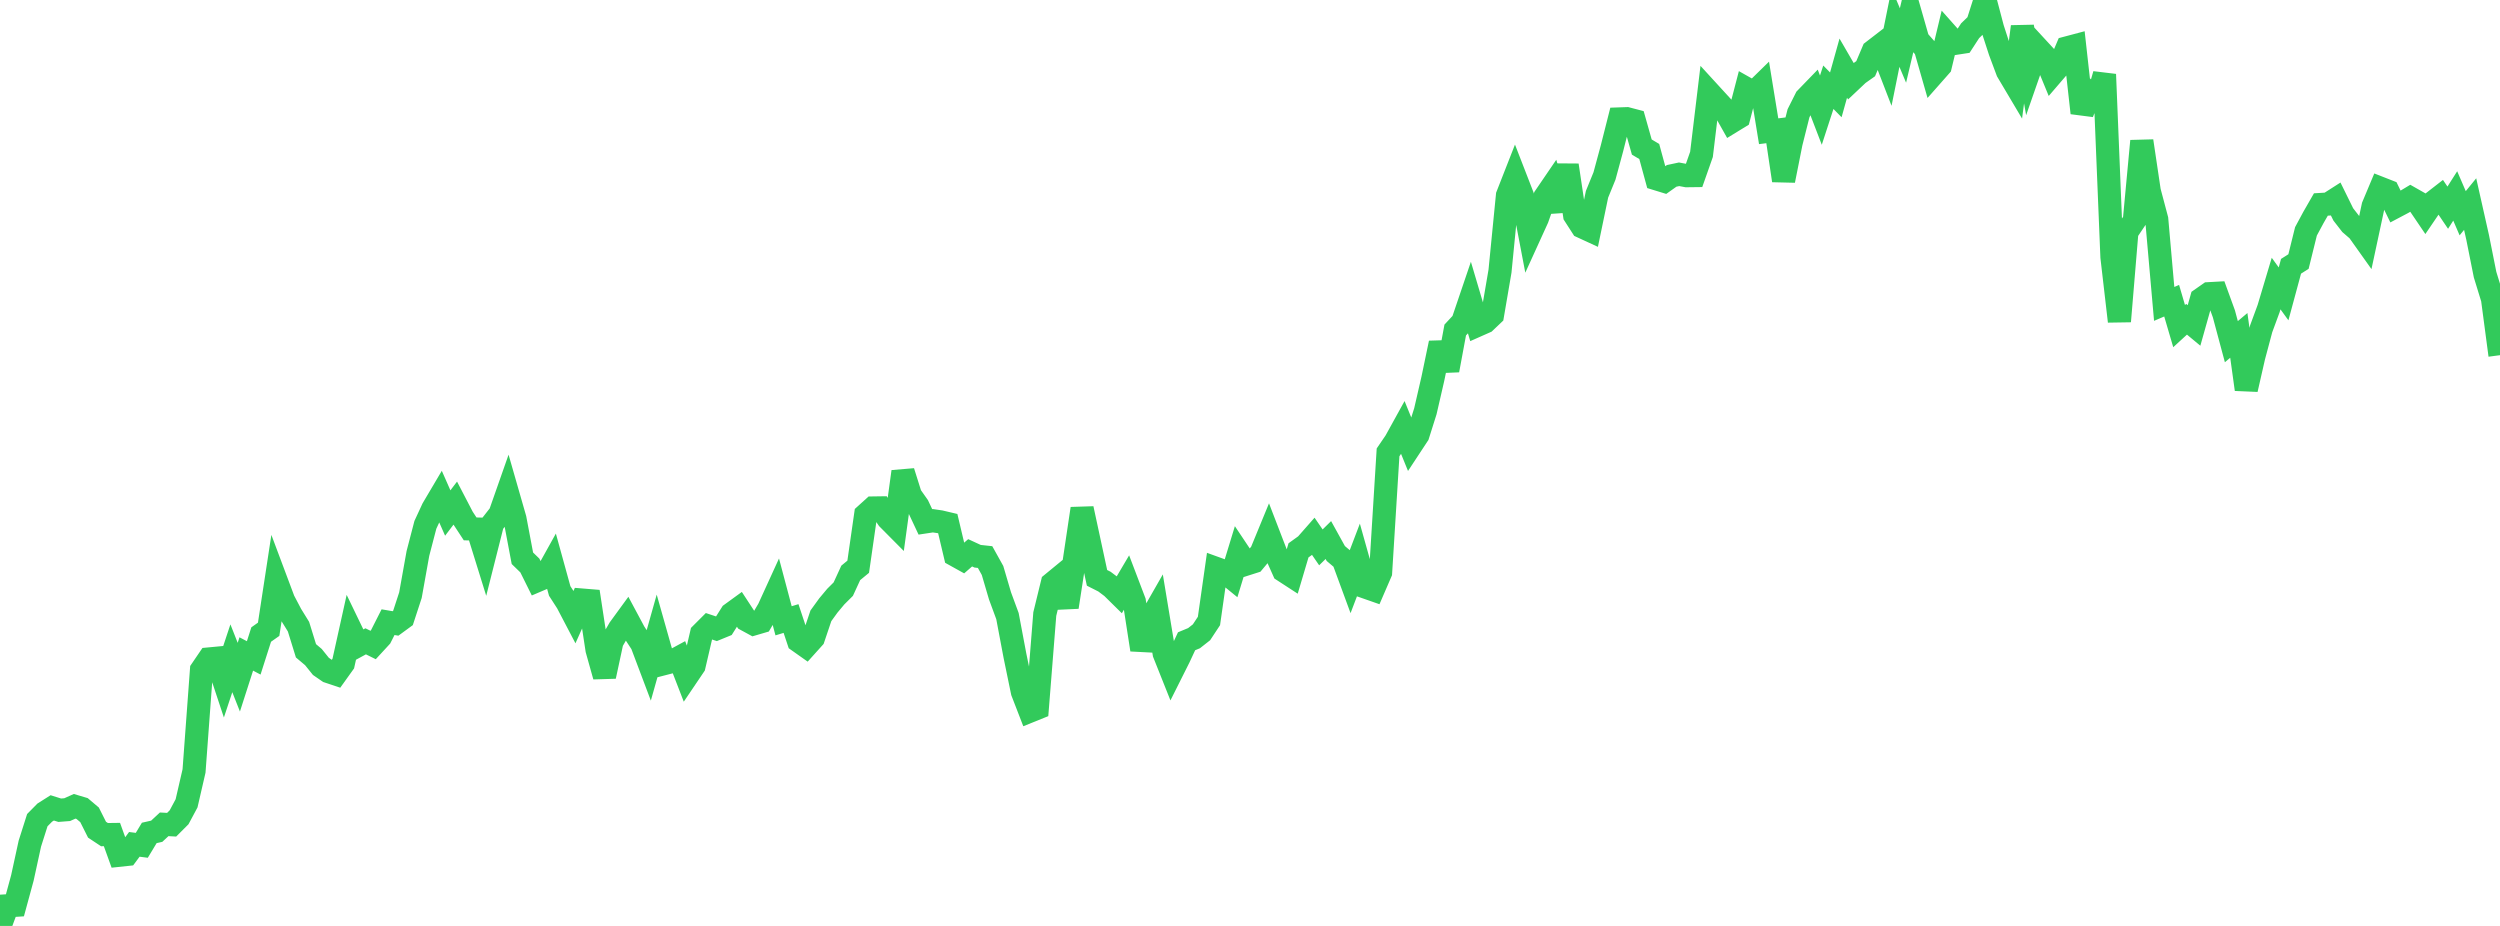 <?xml version="1.0" standalone="no"?>
<!DOCTYPE svg PUBLIC "-//W3C//DTD SVG 1.1//EN" "http://www.w3.org/Graphics/SVG/1.1/DTD/svg11.dtd">

<svg width="135" height="50" viewBox="0 0 135 50" preserveAspectRatio="none" 
  xmlns="http://www.w3.org/2000/svg"
  xmlns:xlink="http://www.w3.org/1999/xlink">


<polyline points="0.0, 50.0 0.403, 48.913 0.806, 48.887 1.209, 47.406 1.612, 45.556 2.015, 44.288 2.418, 43.88 2.821, 43.625 3.224, 43.752 3.627, 43.721 4.03, 43.54 4.433, 43.66 4.836, 44.001 5.239, 44.803 5.642, 45.07 6.045, 45.065 6.448, 46.182 6.851, 46.139 7.254, 45.595 7.657, 45.647 8.06, 44.978 8.463, 44.887 8.866, 44.513 9.269, 44.535 9.672, 44.132 10.075, 43.379 10.478, 41.632 10.881, 36.176 11.284, 35.584 11.687, 35.546 12.09, 36.761 12.493, 35.547 12.896, 36.568 13.299, 35.314 13.701, 35.526 14.104, 34.265 14.507, 33.981 14.91, 31.346 15.313, 32.421 15.716, 33.188 16.119, 33.84 16.522, 35.143 16.925, 35.483 17.328, 35.984 17.731, 36.262 18.134, 36.397 18.537, 35.834 18.94, 34.016 19.343, 34.85 19.746, 34.631 20.149, 34.83 20.552, 34.392 20.955, 33.597 21.358, 33.666 21.761, 33.371 22.164, 32.138 22.567, 29.888 22.97, 28.342 23.373, 27.471 23.776, 26.789 24.179, 27.704 24.582, 27.171 24.985, 27.946 25.388, 28.56 25.791, 28.57 26.194, 29.868 26.597, 28.273 27.0, 27.757 27.403, 26.609 27.806, 28.012 28.209, 30.146 28.612, 30.537 29.015, 31.349 29.418, 31.177 29.821, 30.452 30.224, 31.912 30.627, 32.537 31.03, 33.306 31.433, 32.403 31.836, 32.436 32.239, 35.082 32.642, 36.521 33.045, 34.647 33.448, 33.952 33.851, 33.399 34.254, 34.151 34.657, 34.768 35.06, 35.836 35.463, 34.408 35.866, 35.833 36.269, 35.729 36.672, 35.51 37.075, 36.551 37.478, 35.955 37.881, 34.222 38.284, 33.819 38.687, 33.953 39.09, 33.788 39.493, 33.149 39.896, 32.856 40.299, 33.472 40.701, 33.69 41.104, 33.572 41.507, 32.886 41.91, 32.004 42.313, 33.523 42.716, 33.4 43.119, 34.613 43.522, 34.898 43.925, 34.45 44.328, 33.253 44.731, 32.696 45.134, 32.214 45.537, 31.813 45.94, 30.936 46.343, 30.604 46.746, 27.796 47.149, 27.432 47.552, 27.426 47.955, 28.01 48.358, 28.416 48.761, 25.469 49.164, 26.751 49.567, 27.322 49.97, 28.181 50.373, 28.12 50.776, 28.179 51.179, 28.274 51.582, 29.978 51.985, 30.202 52.388, 29.851 52.791, 30.037 53.194, 30.081 53.597, 30.805 54.0, 32.176 54.403, 33.269 54.806, 35.402 55.209, 37.358 55.612, 38.4 56.015, 38.237 56.418, 33.159 56.821, 31.508 57.224, 31.177 57.627, 32.781 58.03, 30.168 58.433, 27.467 58.836, 29.334 59.239, 31.204 59.642, 31.408 60.045, 31.711 60.448, 32.108 60.851, 31.425 61.254, 32.483 61.657, 35.084 62.06, 33.559 62.463, 32.854 62.866, 35.286 63.269, 36.297 63.672, 35.493 64.075, 34.628 64.478, 34.461 64.881, 34.144 65.284, 33.533 65.687, 30.702 66.09, 30.848 66.493, 31.177 66.896, 29.857 67.299, 30.46 67.701, 30.332 68.104, 29.849 68.507, 28.869 68.91, 29.915 69.313, 30.817 69.716, 31.079 70.119, 29.719 70.522, 29.429 70.925, 28.971 71.328, 29.558 71.731, 29.162 72.134, 29.891 72.537, 30.231 72.94, 31.327 73.343, 30.269 73.746, 31.705 74.149, 31.846 74.552, 30.914 74.955, 24.427 75.358, 23.835 75.761, 23.105 76.164, 24.096 76.567, 23.484 76.97, 22.208 77.373, 20.459 77.776, 18.523 78.179, 19.992 78.582, 17.821 78.985, 17.388 79.388, 16.2 79.791, 17.561 80.194, 17.382 80.597, 16.999 81.0, 14.642 81.403, 10.555 81.806, 9.527 82.209, 10.566 82.612, 12.678 83.015, 11.793 83.418, 10.647 83.821, 10.056 84.224, 11.375 84.627, 8.922 85.03, 11.621 85.433, 12.247 85.836, 12.433 86.239, 10.491 86.642, 9.504 87.045, 8.015 87.448, 6.423 87.851, 6.409 88.254, 6.515 88.657, 7.941 89.06, 8.181 89.463, 9.66 89.866, 9.784 90.269, 9.497 90.672, 9.411 91.075, 9.487 91.478, 9.482 91.881, 8.336 92.284, 4.982 92.687, 5.422 93.09, 5.862 93.493, 6.579 93.896, 6.332 94.299, 4.784 94.701, 5.011 95.104, 4.617 95.507, 7.087 95.91, 7.036 96.313, 9.748 96.716, 7.722 97.119, 6.117 97.522, 5.314 97.925, 4.898 98.328, 5.948 98.731, 4.711 99.134, 5.122 99.537, 3.68 99.94, 4.375 100.343, 3.995 100.746, 3.71 101.149, 2.76 101.552, 2.449 101.955, 3.492 102.358, 1.499 102.761, 2.456 103.164, 0.749 103.567, 2.157 103.97, 2.616 104.373, 4.022 104.776, 3.565 105.179, 1.886 105.582, 2.34 105.985, 2.278 106.388, 1.658 106.791, 1.268 107.194, 0.0 107.597, 1.53 108.0, 2.772 108.403, 3.85 108.806, 4.529 109.209, 1.44 109.612, 3.744 110.015, 2.586 110.418, 3.023 110.821, 4.002 111.224, 3.533 111.627, 2.584 112.03, 2.477 112.433, 6.098 112.836, 5.053 113.239, 5.413 113.642, 4.016 114.045, 13.879 114.448, 17.351 114.851, 12.524 115.254, 11.925 115.657, 7.615 116.06, 10.323 116.463, 11.841 116.866, 16.411 117.269, 16.238 117.672, 17.61 118.075, 17.24 118.478, 17.574 118.881, 16.142 119.284, 15.86 119.687, 15.838 120.09, 16.947 120.493, 18.45 120.896, 18.111 121.299, 21.026 121.701, 19.263 122.104, 17.754 122.507, 16.659 122.91, 15.312 123.313, 15.869 123.716, 14.379 124.119, 14.124 124.522, 12.493 124.925, 11.744 125.328, 11.042 125.731, 11.018 126.134, 10.76 126.537, 11.578 126.94, 12.097 127.343, 12.446 127.746, 13.013 128.149, 11.133 128.552, 10.171 128.955, 10.329 129.358, 11.156 129.761, 10.943 130.164, 10.701 130.567, 10.93 130.97, 11.525 131.373, 10.932 131.776, 10.619 132.179, 11.215 132.582, 10.58 132.985, 11.515 133.388, 11.02 133.791, 12.813 134.194, 14.83 134.597, 16.14 135.0, 19.18" fill="none" stroke="#32ca5b" stroke-width="1.25"/>

</svg>